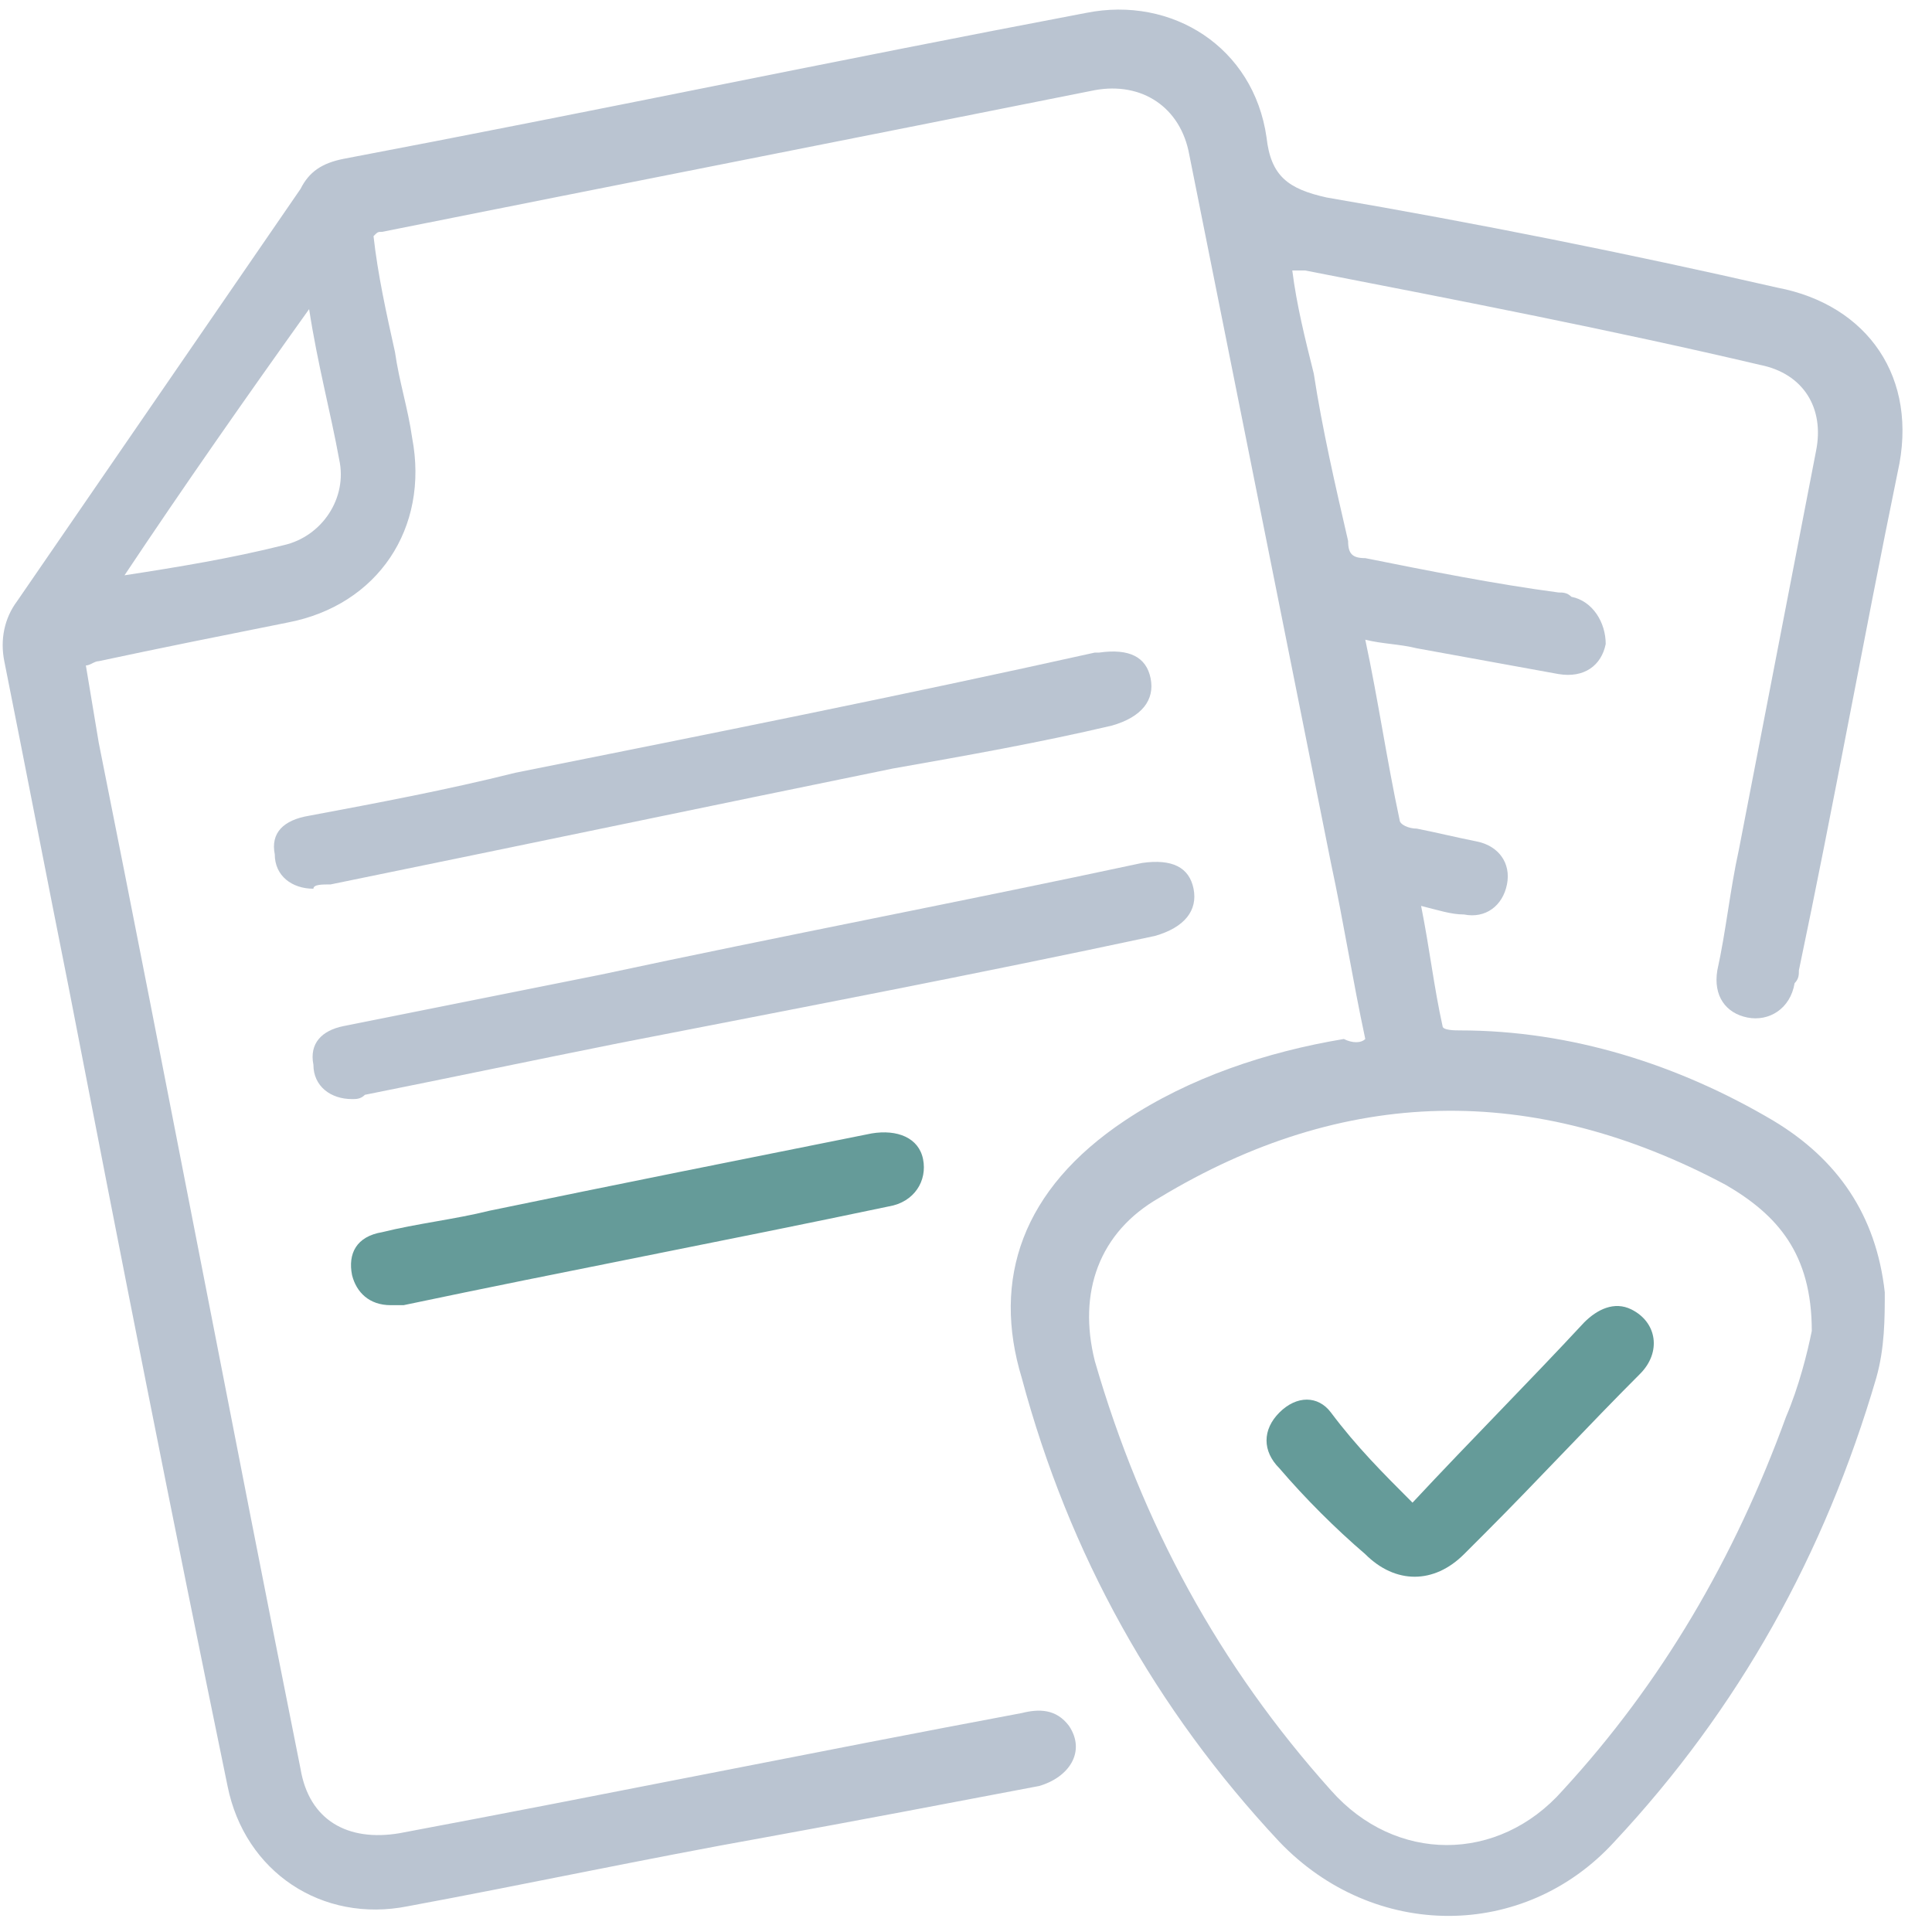 <?xml version="1.0" encoding="utf-8"?>
<!-- Generator: Adobe Illustrator 27.1.1, SVG Export Plug-In . SVG Version: 6.00 Build 0)  -->
<svg version="1.1" id="Layer_1" xmlns="http://www.w3.org/2000/svg" xmlns:xlink="http://www.w3.org/1999/xlink" x="0px" y="0px"
	 viewBox="0 0 45 45" style="enable-background:new 0 0 45 45;" xml:space="preserve">
<style type="text/css">
	.st0{fill:#BAC4D1;}
	.st1{fill:#659B99;}
</style>
<path class="st0" d="M31.8,24.2c-0.3-1.4-0.5-2.7-0.8-4.1c-1.1-5.5-2.2-11-3.3-16.5c-0.2-1.1-1.1-1.7-2.2-1.5
	C20,3.2,14.4,4.3,8.9,5.4c-0.1,0-0.1,0-0.2,0.1C8.8,6.4,9,7.3,9.2,8.2c0.1,0.7,0.3,1.3,0.4,2c0.4,2.1-0.8,3.9-2.9,4.3
	c-1.5,0.3-3,0.6-4.4,0.9c-0.1,0-0.2,0.1-0.3,0.1c0.1,0.6,0.2,1.2,0.3,1.8c1.6,8,3.1,15.9,4.7,23.9c0.2,1.2,1.1,1.7,2.3,1.5
	c4.8-0.9,9.7-1.9,14.5-2.8c0.4-0.1,0.8-0.1,1.1,0.3c0.4,0.6,0,1.2-0.7,1.4c-2.1,0.4-4.2,0.8-6.4,1.2c-2.8,0.5-5.6,1.1-8.3,1.6
	c-2,0.4-3.8-0.8-4.2-2.8C4,35.3,2.8,29.2,1.6,23c-0.5-2.5-1-5.1-1.5-7.6c-0.1-0.5,0-1,0.3-1.4C2.6,10.8,4.8,7.6,7,4.4
	C7.2,4,7.5,3.8,8,3.7c5.8-1.1,11.5-2.3,17.3-3.4c2-0.4,3.9,0.8,4.2,2.9c0.1,0.9,0.5,1.2,1.4,1.4c3.5,0.6,7,1.3,10.5,2.1
	c2.1,0.4,3.3,2.1,2.8,4.3c-0.8,3.9-1.5,7.8-2.3,11.6c0,0.1,0,0.2-0.1,0.3c-0.1,0.6-0.6,0.9-1.1,0.8c-0.5-0.1-0.8-0.5-0.7-1.1
	c0.2-0.9,0.3-1.9,0.5-2.8c0.6-3.1,1.2-6.2,1.8-9.3c0.2-1-0.3-1.8-1.3-2C37.6,7.7,34,7,30.4,6.3c-0.1,0-0.1,0-0.3,0
	c0.1,0.8,0.3,1.6,0.5,2.4c0.2,1.3,0.5,2.6,0.8,3.9c0,0.3,0.1,0.4,0.4,0.4c1.5,0.3,3,0.6,4.5,0.8c0.1,0,0.2,0,0.3,0.1
	c0.5,0.1,0.8,0.6,0.8,1.1c-0.1,0.5-0.5,0.8-1.1,0.7c-1.1-0.2-2.2-0.4-3.3-0.6c-0.4-0.1-0.8-0.1-1.2-0.2c0.3,1.4,0.5,2.8,0.8,4.2
	c0,0.1,0.2,0.2,0.4,0.2c0.5,0.1,0.9,0.2,1.4,0.3c0.5,0.1,0.8,0.5,0.7,1c-0.1,0.5-0.5,0.8-1,0.7c-0.3,0-0.6-0.1-1-0.2
	c0.2,1,0.3,1.9,0.5,2.8c0,0.1,0.3,0.1,0.4,0.1c2.6,0,5.1,0.8,7.3,2.1c1.5,0.9,2.4,2.2,2.6,4c0,0.6,0,1.3-0.2,2
	c-1.2,4.1-3.2,7.7-6.1,10.8c-2.1,2.3-5.6,2.3-7.8,0c-2.9-3.1-4.9-6.7-6-10.8c-0.7-2.3,0-4.4,2.4-6c1.5-1,3.3-1.6,5.1-1.9
	C31.5,24.3,31.7,24.3,31.8,24.2L31.8,24.2z M42.2,31c0-1.8-0.8-2.7-2-3.4c-4.5-2.4-8.9-2.3-13.2,0.3c-1.4,0.8-1.9,2.2-1.5,3.8
	c1.1,3.8,2.9,7.1,5.5,10c1.5,1.7,3.9,1.7,5.4,0c2.3-2.5,4-5.4,5.2-8.7C41.9,32.3,42.1,31.5,42.2,31L42.2,31z M7.2,7.2
	c-1.5,2.1-2.9,4.1-4.3,6.2c1.3-0.2,2.5-0.4,3.7-0.7c0.9-0.2,1.5-1.1,1.3-2C7.7,9.6,7.4,8.5,7.2,7.2z"/>
<path class="st0" d="M8.2,25.6c-0.5,0-0.9-0.3-0.9-0.8C7.2,24.3,7.5,24,8,23.9c2-0.4,4-0.8,6-1.2c4.2-0.9,8.4-1.7,12.6-2.6
	c0.7-0.1,1.1,0.1,1.2,0.6c0.1,0.5-0.2,0.9-0.9,1.1c-4.2,0.9-8.4,1.7-12.5,2.5c-2,0.4-3.9,0.8-5.9,1.2C8.4,25.6,8.3,25.6,8.2,25.6
	L8.2,25.6z"/>
<path class="st0" d="M7.3,20.7c-0.5,0-0.9-0.3-0.9-0.8c-0.1-0.5,0.2-0.8,0.8-0.9c1.6-0.3,3.2-0.6,4.8-1c4.5-0.9,9-1.8,13.5-2.8
	c0,0,0.1,0,0.1,0c0.7-0.1,1.1,0.1,1.2,0.6c0.1,0.5-0.2,0.9-0.9,1.1c-1.7,0.4-3.4,0.7-5.1,1c-4.4,0.9-8.7,1.8-13.1,2.7
	C7.5,20.6,7.3,20.6,7.3,20.7L7.3,20.7z"/>
<path class="st1" d="M9.1,30.4c-0.5,0-0.8-0.3-0.9-0.7c-0.1-0.5,0.1-0.9,0.7-1c0.8-0.2,1.7-0.3,2.5-0.5c2.9-0.6,5.9-1.2,8.9-1.8
	c0.6-0.1,1.1,0.1,1.2,0.6c0.1,0.5-0.2,1-0.8,1.1c-3.8,0.8-7.5,1.5-11.3,2.3C9.3,30.4,9.2,30.4,9.1,30.4L9.1,30.4z"/>
<path class="st1" d="M32.9,35c1.4-1.5,2.7-2.8,4-4.2c0.3-0.3,0.7-0.5,1.1-0.3c0.6,0.3,0.7,1,0.2,1.5c-1.2,1.2-2.4,2.5-3.6,3.7
	c-0.2,0.2-0.3,0.3-0.5,0.5c-0.7,0.7-1.6,0.7-2.3,0c-0.7-0.6-1.4-1.3-2-2c-0.4-0.4-0.4-0.9,0-1.3c0.4-0.4,0.9-0.4,1.2,0
	C31.6,33.7,32.2,34.3,32.9,35L32.9,35z"/>
</svg>
